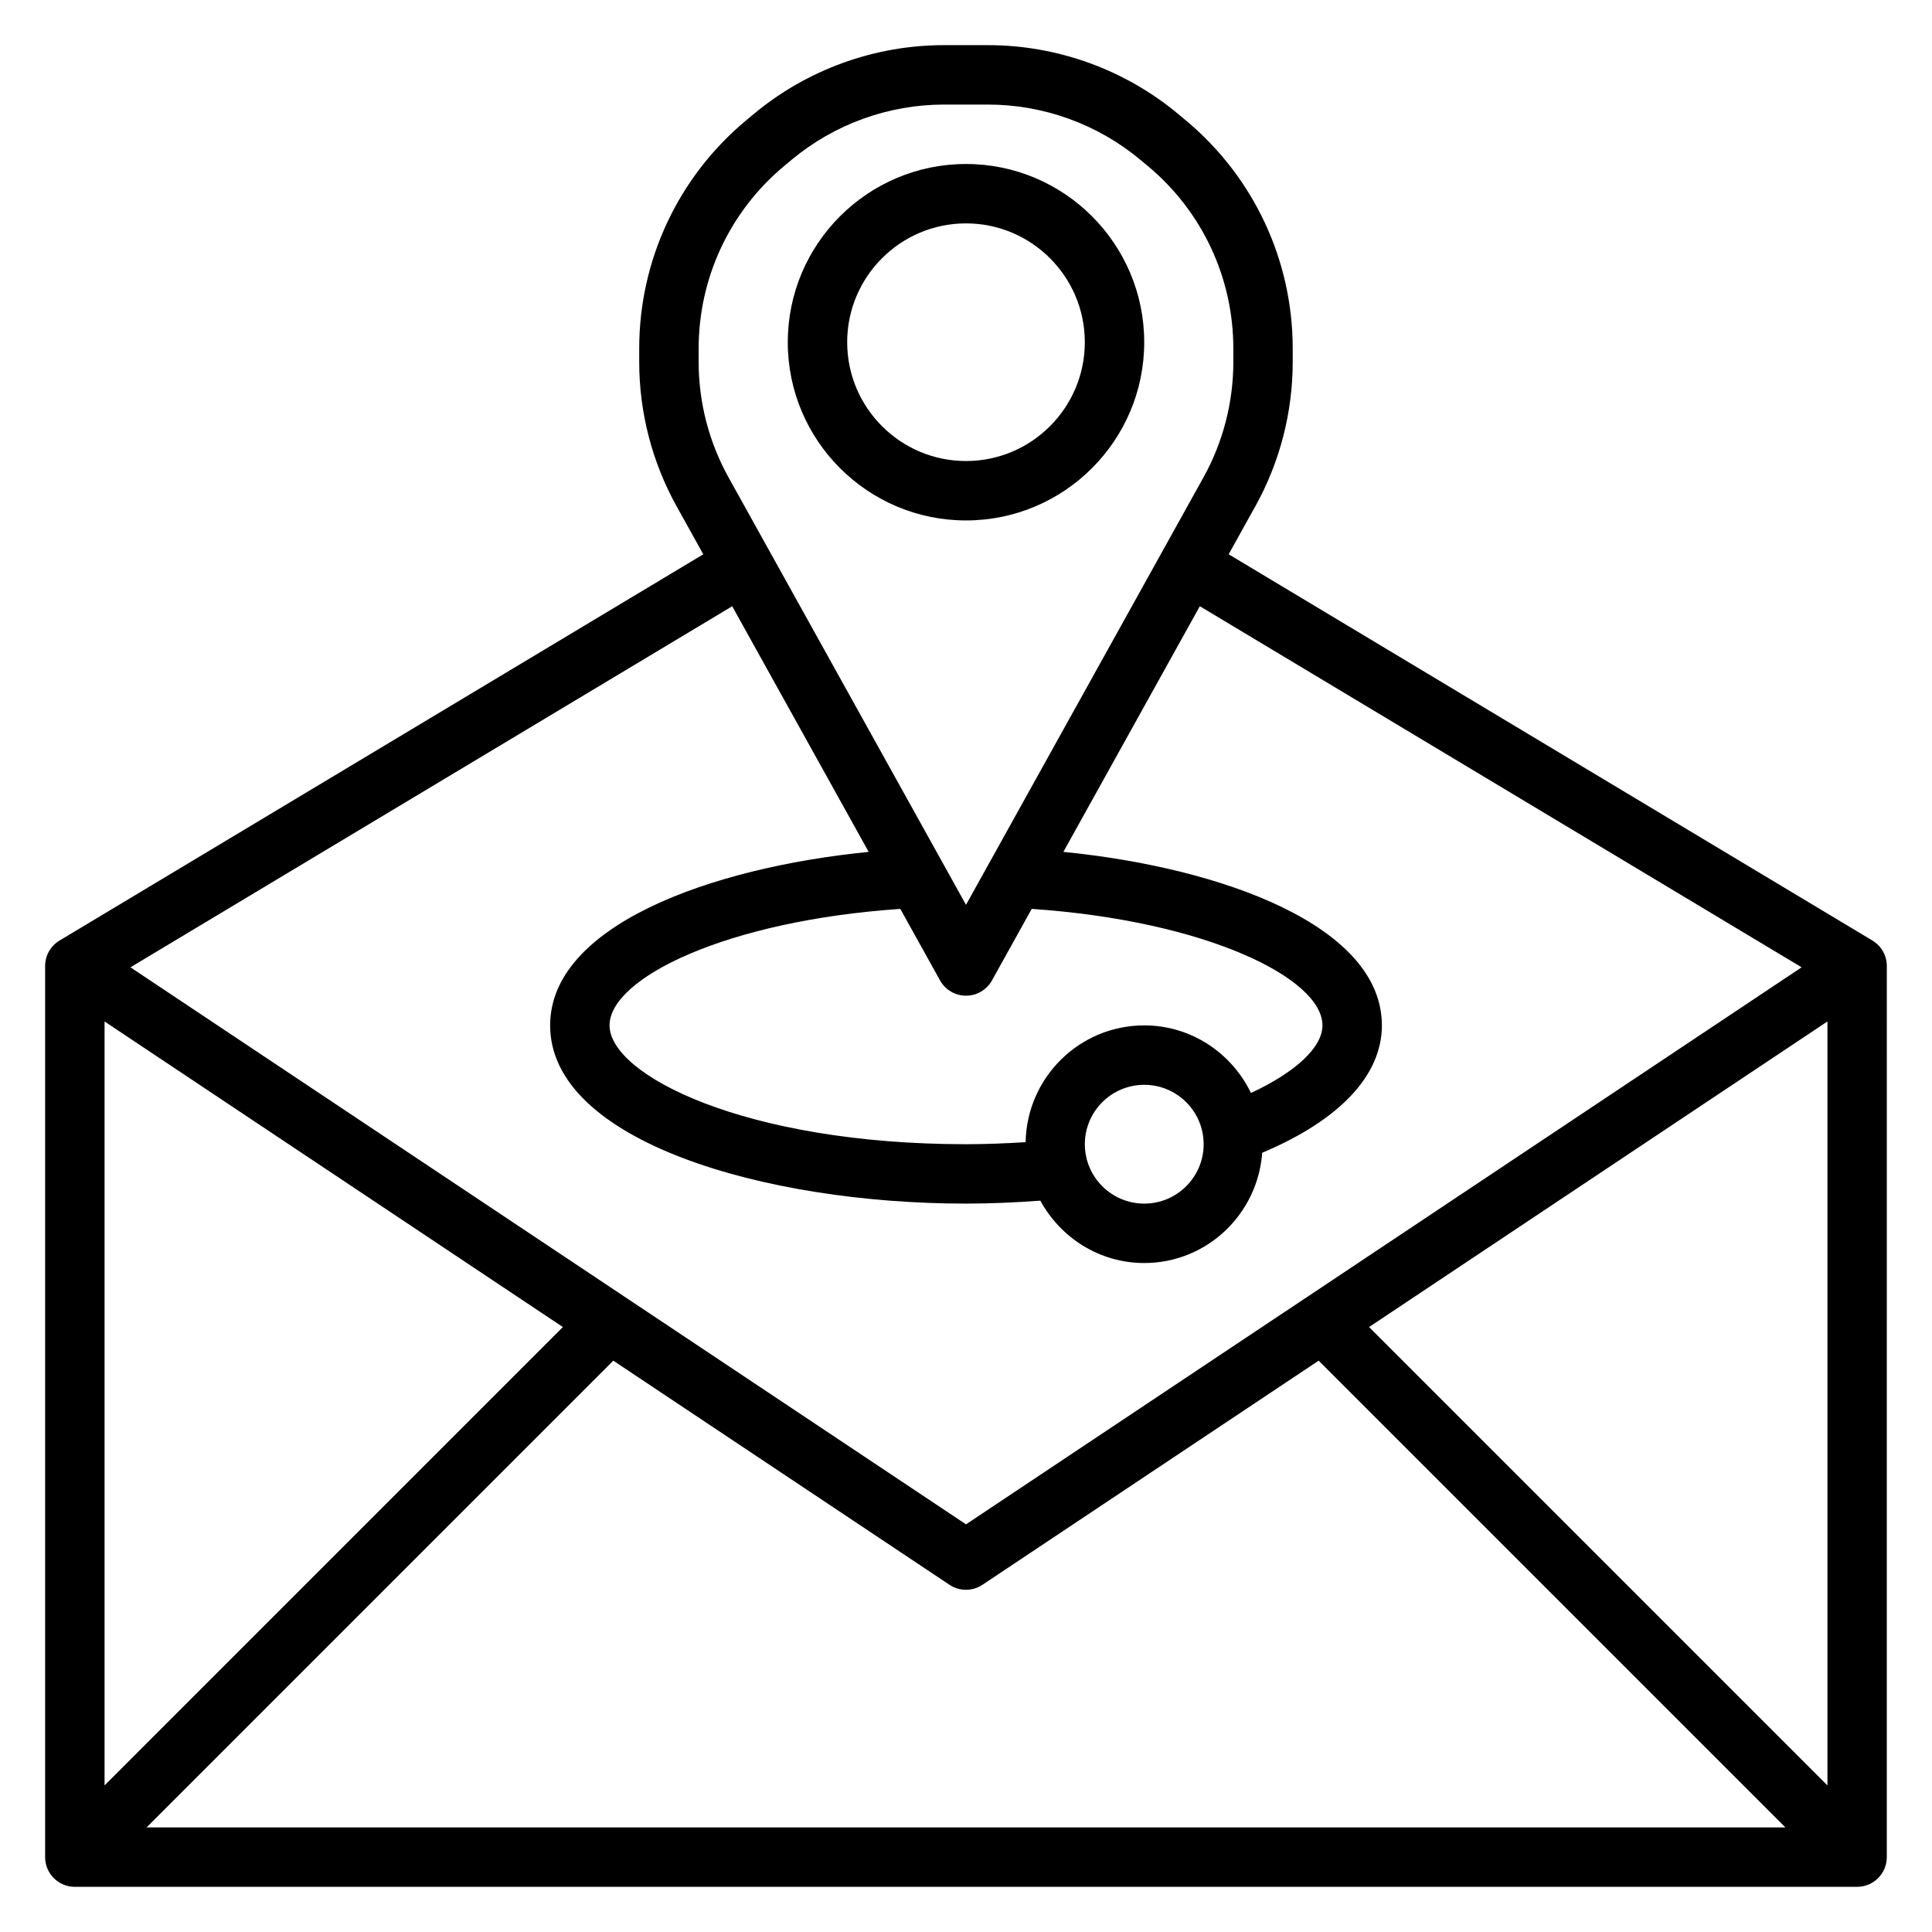 <?xml version="1.0" encoding="UTF-8"?>
<!-- The Best Svg Icon site in the world: iconSvg.co, Visit us! https://iconsvg.co -->
<svg fill="#000000" width="800px" height="800px" version="1.1" viewBox="144 144 512 512" xmlns="http://www.w3.org/2000/svg">
 <g>
  <path d="m400 281.92c26.047 0 47.23-21.184 47.23-47.23s-21.184-47.23-47.23-47.23-47.23 21.184-47.23 47.23c-0.004 26.047 21.18 47.23 47.23 47.23zm0-78.719c17.367 0 31.488 14.121 31.488 31.488s-14.121 31.488-31.488 31.488-31.488-14.121-31.488-31.488 14.121-31.488 31.488-31.488z"/>
  <path d="m640.21 393.25-170.6-102.36 7.07-12.723c6.481-11.656 9.902-24.871 9.902-38.223v-3.566c0-23.434-10.328-45.469-28.324-60.473l-2.031-1.699c-14.121-11.762-32.023-18.242-50.395-18.242h-11.676c-18.375 0-36.273 6.481-50.398 18.246l-2.031 1.691c-18 15.008-28.328 37.051-28.328 60.477v3.566c0 13.352 3.426 26.566 9.91 38.227l7.07 12.723-170.6 102.36c-2.371 1.414-3.82 3.981-3.82 6.746v236.16c0 4.344 3.527 7.871 7.871 7.871h472.32c4.344 0 7.871-3.527 7.871-7.871l0.004-236.16c0-2.766-1.449-5.332-3.816-6.746zm-347.04 102.43-121.46 121.47v-202.45zm13.359 8.91 89.094 59.395c1.324 0.883 2.852 1.324 4.371 1.324s3.047-0.441 4.367-1.324l89.094-59.395 123.7 123.7h-434.32zm200.29-8.91 121.47-80.98v202.45zm-177.67-259.3c0-18.742 8.258-36.375 22.656-48.383l2.031-1.691c11.305-9.406 25.625-14.594 40.32-14.594h11.676c14.695 0 29.023 5.188 40.32 14.594l2.031 1.691c14.406 12.004 22.664 29.641 22.664 48.383v3.566c0 10.676-2.738 21.254-7.926 30.582l-62.922 113.26-62.922-113.26c-5.188-9.328-7.93-19.91-7.93-30.582zm146.37 197.27c-5.094-10.559-15.809-17.91-28.285-17.91-17.176 0-31.133 13.84-31.434 30.945-5.211 0.324-10.477 0.543-15.797 0.543-58.527 0-94.465-18.344-94.465-31.488 0-12.523 30.883-27.727 77.051-30.875l10.531 18.957c1.387 2.496 4.023 4.047 6.883 4.047s5.496-1.551 6.879-4.047l10.531-18.957c46.172 3.148 77.051 18.352 77.051 30.875 0 5.824-7.129 12.398-18.945 17.91zm-12.539 13.578c0 8.684-7.062 15.742-15.742 15.742-8.684 0-15.742-7.062-15.742-15.742 0-8.684 7.062-15.742 15.742-15.742s15.742 7.059 15.742 15.742zm-88.773-77.469c-42.305 4.211-84.414 19.68-84.414 45.98 0 30.676 56.781 47.23 110.21 47.23 6.652 0 13.227-0.309 19.695-0.781 5.356 9.789 15.621 16.527 27.539 16.527 16.586 0 30.07-12.934 31.262-29.223 20.426-8.602 31.715-20.449 31.715-33.754 0-26.301-42.109-41.77-84.41-45.98l36.164-65.102 159.48 95.691-221.44 147.62-221.44-147.62 159.47-95.684z"/>
 </g>
</svg>